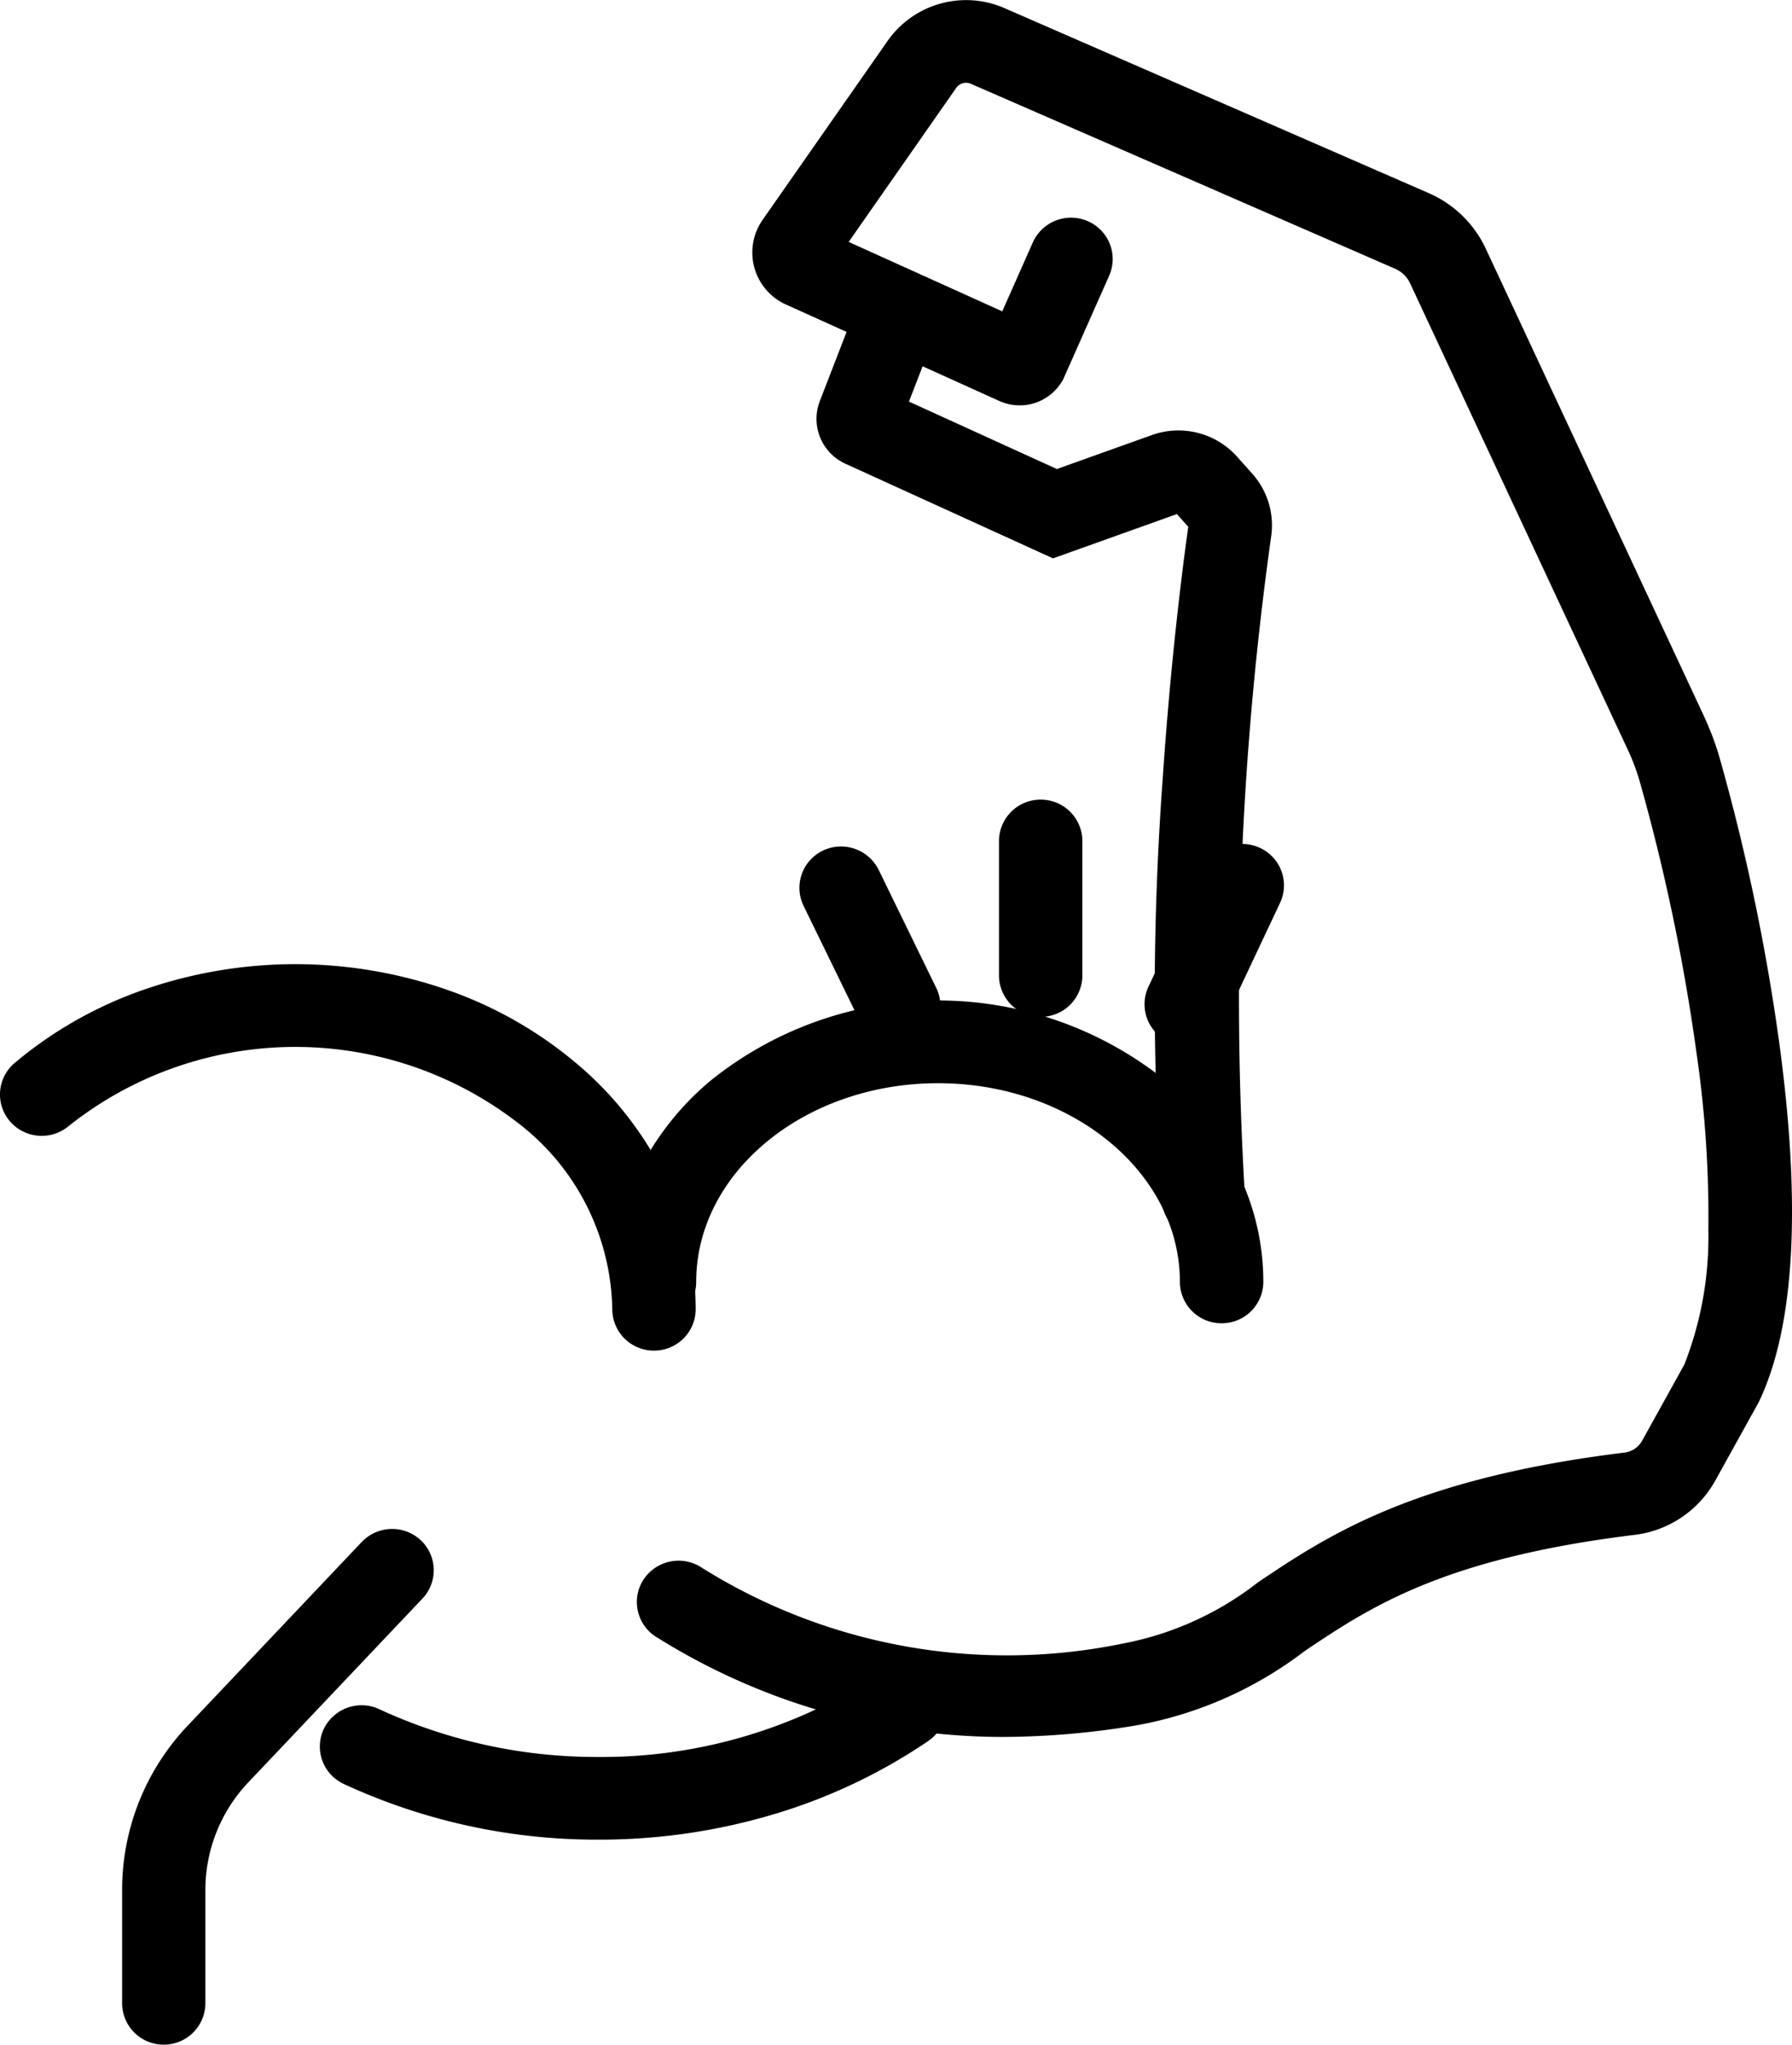 <?xml version="1.0" encoding="UTF-8"?>
<svg xmlns="http://www.w3.org/2000/svg" xmlns:xlink="http://www.w3.org/1999/xlink" width="64" height="73" viewBox="0 0 64 73">
  <defs>
    <clipPath id="clip-STEP_5_-_Icon">
      <rect width="64" height="73"></rect>
    </clipPath>
  </defs>
  <g id="STEP_5_-_Icon" data-name="STEP 5 - Icon" clip-path="url(#clip-STEP_5_-_Icon)">
    <g id="Group_17485" data-name="Group 17485" transform="translate(-199.754 -1763.434)">
      <g id="Group_70" data-name="Group 70" transform="translate(199.754 1763.433)">
        <path id="Path_97" data-name="Path 97" d="M314.959,1832.619a1.484,1.484,0,0,1-1.483-1.367,106.653,106.653,0,0,1,.039-15.073c.29-4.3.726-7.663.912-8.984l-.406-.453-4.425,1.581-7.416-3.38a1.759,1.759,0,0,1-.915-2.227l1.173-3.031a1.493,1.493,0,0,1,1.924-.85,1.473,1.473,0,0,1,.857,1.908l-.767,1.983,5.282,2.407,3.388-1.21a2.811,2.811,0,0,1,3.05.771l.535.6a2.763,2.763,0,0,1,.682,2.237,118.377,118.377,0,0,0-.942,23.5,1.481,1.481,0,0,1-1.373,1.584C315.034,1832.617,315,1832.619,314.959,1832.619Z" transform="translate(-271.989 -1788.387)"></path>
        <path id="Path_98" data-name="Path 98" d="M298.845,1894.811a1.483,1.483,0,0,1-1.489-1.477c0-3.911-3.875-7.094-8.637-7.094s-8.638,3.182-8.638,7.094a1.489,1.489,0,0,1-2.978,0,8.857,8.857,0,0,1,.951-3.992,10.092,10.092,0,0,1,2.538-3.192,12.964,12.964,0,0,1,16.255,0,10.09,10.09,0,0,1,2.538,3.192,8.858,8.858,0,0,1,.951,3.992A1.483,1.483,0,0,1,298.845,1894.811Z" transform="translate(-255.217 -1847.566)"></path>
        <path id="Path_99" data-name="Path 99" d="M228.11,1892.768a1.483,1.483,0,0,1-1.489-1.478,8.561,8.561,0,0,0-3.229-6.542,13.01,13.01,0,0,0-16.182,0,1.5,1.5,0,0,1-2.1-.165,1.469,1.469,0,0,1,.166-2.083,14.587,14.587,0,0,1,4.533-2.589,16.513,16.513,0,0,1,10.983,0,14.587,14.587,0,0,1,4.533,2.589,12.375,12.375,0,0,1,3.113,3.914,10.819,10.819,0,0,1,1.162,4.876A1.483,1.483,0,0,1,228.11,1892.768Z" transform="translate(-204.754 -1844.547)"></path>
        <path id="Path_100" data-name="Path 100" d="M252.457,1968.636a21.5,21.5,0,0,1-9.092-1.99,1.472,1.472,0,0,1-.708-1.967,1.5,1.5,0,0,1,1.983-.7,18.486,18.486,0,0,0,7.817,1.705,18.045,18.045,0,0,0,10.092-3,1.5,1.5,0,0,1,2.071.38,1.47,1.47,0,0,1-.383,2.054,19.919,19.919,0,0,1-5.444,2.591A21.745,21.745,0,0,1,252.457,1968.636Z" transform="translate(-231.091 -1902.955)"></path>
        <path id="Path_101" data-name="Path 101" d="M292.973,1826.261a23.311,23.311,0,0,1-12.286-3.541,1.471,1.471,0,0,1-.539-2.019,1.5,1.5,0,0,1,2.036-.534,20.535,20.535,0,0,0,15.132,2.757,11.225,11.225,0,0,0,4.821-2.188c2.459-1.649,5.518-3.7,13.08-4.627a.831.831,0,0,0,.627-.415l1.513-2.728a12.455,12.455,0,0,0,.858-4.773,40.534,40.534,0,0,0-.426-6.37,71.506,71.506,0,0,0-2.049-9.758,7.867,7.867,0,0,0-.406-1.058l-7.772-16.645a1.05,1.05,0,0,0-.533-.518l-15.155-6.605a.428.428,0,0,0-.52.146l-3.842,5.5,5.485,2.479,1.092-2.462a1.494,1.494,0,0,1,1.963-.757,1.472,1.472,0,0,1,.763,1.947l-1.647,3.712-.052.084a1.76,1.76,0,0,1-2.223.676l-7.617-3.442a2.035,2.035,0,0,1-.839-3.023l4.468-6.395a3.425,3.425,0,0,1,4.166-1.168l15.155,6.606a4.015,4.015,0,0,1,2.038,1.981l7.772,16.646a10.739,10.739,0,0,1,.557,1.452,74.8,74.8,0,0,1,2.147,10.21c.8,5.847.56,10.166-.707,12.837l-.02.042-1.559,2.813a3.817,3.817,0,0,1-2.871,1.923c-6.852.84-9.469,2.594-11.778,4.143a13.969,13.969,0,0,1-5.992,2.654A29.175,29.175,0,0,1,292.973,1826.261Z" transform="translate(-257.202 -1764.247)"></path>
        <path id="Path_102" data-name="Path 102" d="M220.659,1964.571a1.483,1.483,0,0,1-1.489-1.477v-4.037a8.52,8.52,0,0,1,2.351-5.884l6.21-6.552a1.5,1.5,0,0,1,2.1-.064,1.469,1.469,0,0,1,.065,2.088l-6.21,6.552a5.589,5.589,0,0,0-1.542,3.86v4.037A1.483,1.483,0,0,1,220.659,1964.571Z" transform="translate(-214.809 -1891.571)"></path>
      </g>
      <path id="Line_16" data-name="Line 16" d="M-1.011,5.255A1.483,1.483,0,0,1-2.5,3.778v-4.8A1.483,1.483,0,0,1-1.011-2.5,1.483,1.483,0,0,1,.478-1.023v4.8A1.483,1.483,0,0,1-1.011,5.255Z" transform="translate(237.932 1794.483)"></path>
      <path id="Line_17" data-name="Line 17" d="M1.048,4.673A1.49,1.49,0,0,1-.294,3.839L-2.352-.38A1.472,1.472,0,0,1-1.66-2.353a1.5,1.5,0,0,1,1.989.686L2.387,2.552A1.472,1.472,0,0,1,1.7,4.525,1.493,1.493,0,0,1,1.048,4.673Z" transform="translate(230.805 1796.155)"></path>
      <path id="Line_18" data-name="Line 18" d="M-1.012,4.7a1.493,1.493,0,0,1-.631-.14A1.472,1.472,0,0,1-2.36,2.594l2-4.243a1.494,1.494,0,0,1,1.98-.711A1.472,1.472,0,0,1,2.341-.4l-2,4.243A1.49,1.49,0,0,1-1.012,4.7Z" transform="translate(243.131 1796.065)"></path>
    </g>
  </g>
</svg>
